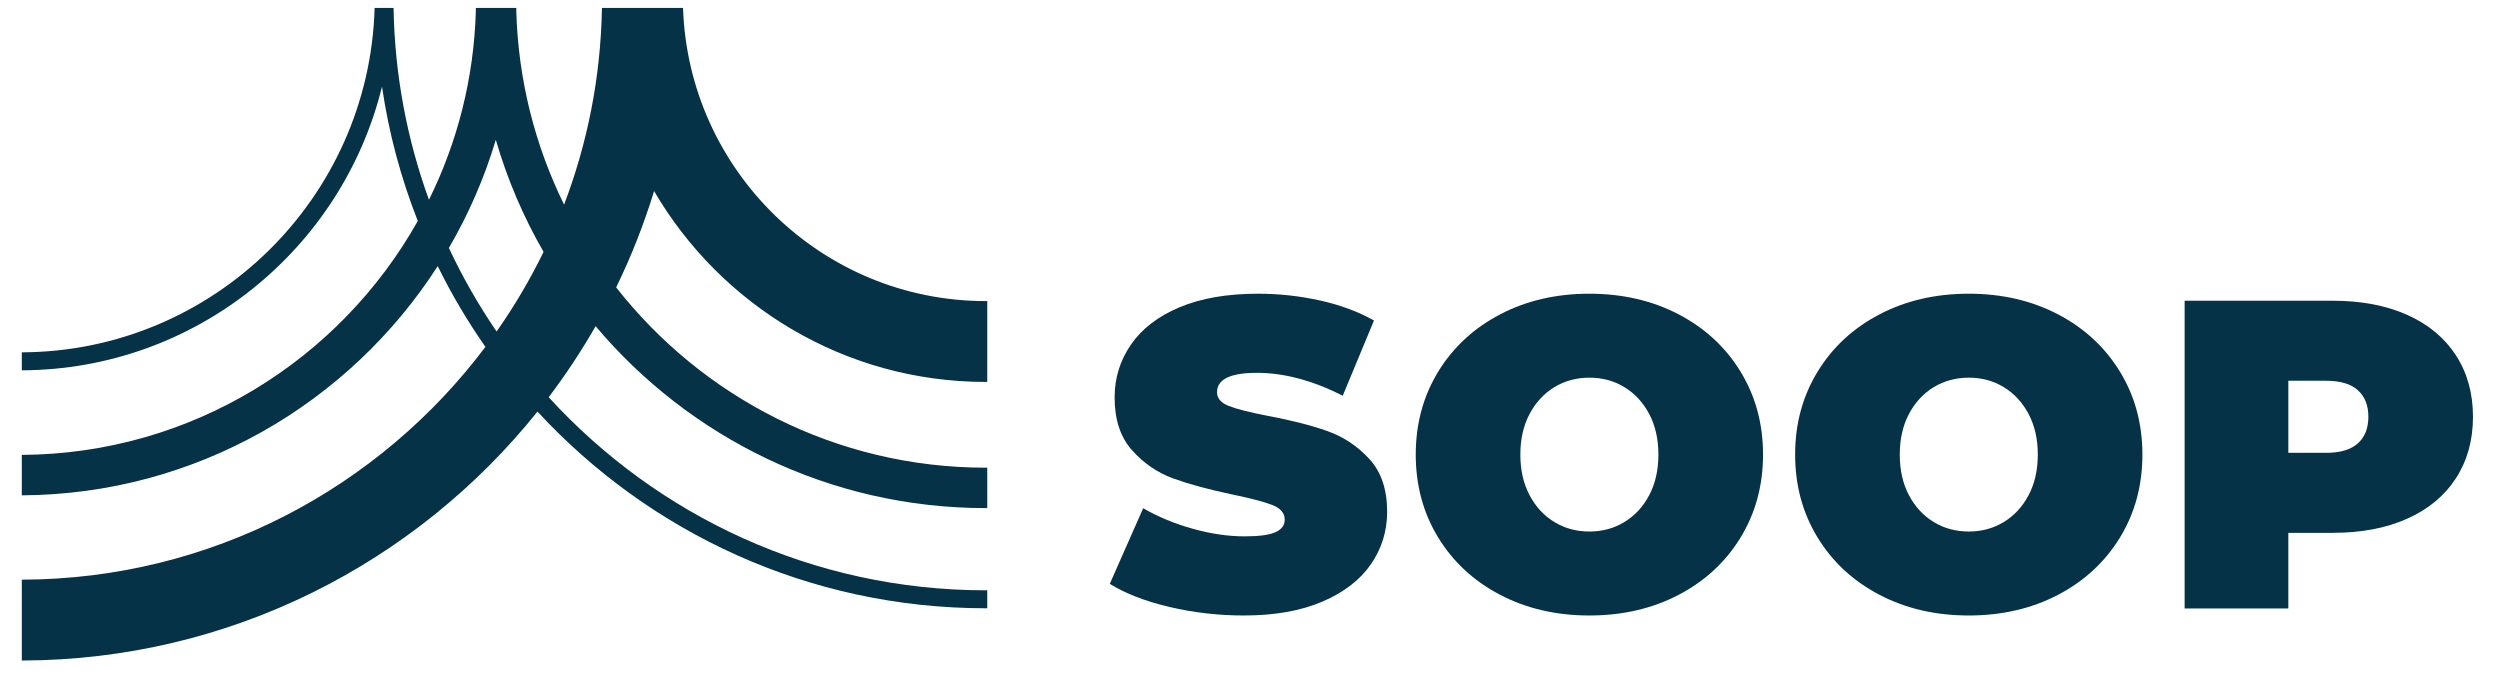 <?xml version="1.0" encoding="utf-8"?>
<!-- Generator: Adobe Illustrator 15.0.0, SVG Export Plug-In . SVG Version: 6.00 Build 0)  -->
<!DOCTYPE svg PUBLIC "-//W3C//DTD SVG 1.1//EN" "http://www.w3.org/Graphics/SVG/1.1/DTD/svg11.dtd">
<svg version="1.1" id="Ebene_1" xmlns="http://www.w3.org/2000/svg" xmlns:xlink="http://www.w3.org/1999/xlink" x="0px" y="0px"
	 width="841.89px" height="231.646px" viewBox="0 0 841.89 231.646" enable-background="new 0 0 841.89 231.646"
	 xml:space="preserve">
<g>
	<path fill="#053246" d="M418.875,207.271c10.358,0,19.167-1.557,26.427-4.667c7.252-3.105,12.702-7.301,16.351-12.582
		c3.656-5.277,5.473-11.176,5.473-17.693c0-7.493-1.99-13.415-5.985-17.761c-3.996-4.342-8.707-7.478-14.143-9.4
		c-5.427-1.926-12.091-3.63-19.988-5.107c-6.121-1.183-10.501-2.292-13.166-3.335c-2.672-1.037-4.003-2.586-4.003-4.659
		c0-4.342,4.489-6.513,13.472-6.513c9.079,0,18.71,2.567,28.865,7.697l10.517-25.314c-5.233-2.963-11.278-5.206-18.131-6.736
		c-6.868-1.531-13.853-2.292-20.958-2.292c-10.361,0-19.163,1.527-26.426,4.587c-7.252,3.057-12.699,7.256-16.351,12.586
		c-3.656,5.322-5.477,11.244-5.477,17.761c0,7.5,1.968,13.448,5.921,17.835c3.943,4.395,8.583,7.55,13.917,9.48
		c5.329,1.922,11.993,3.724,19.98,5.401c6.212,1.285,10.682,2.469,13.404,3.551c2.71,1.093,4.066,2.722,4.066,4.892
		c0,1.87-1.044,3.279-3.105,4.215c-2.077,0.938-5.533,1.406-10.365,1.406c-5.628,0-11.504-0.864-17.614-2.593
		c-6.125-1.719-11.647-4.018-16.582-6.879l-11.251,25.461c5.224,3.257,11.915,5.85,20.056,7.772
		C401.917,206.306,410.281,207.271,418.875,207.271z"/>
	<path fill="#053246" d="M535.228,178.994c-4.341,0-8.261-1.055-11.76-3.186c-3.513-2.118-6.286-5.126-8.367-9.027
		c-2.072-3.901-3.113-8.466-3.113-13.694c0-5.231,1.041-9.796,3.113-13.69c2.081-3.901,4.854-6.913,8.367-9.035
		c3.499-2.122,7.419-3.181,11.76-3.181c4.351,0,8.278,1.059,11.776,3.181s6.295,5.134,8.368,9.035
		c2.065,3.894,3.105,8.459,3.105,13.69c0,5.228-1.04,9.792-3.105,13.694c-2.073,3.901-4.87,6.909-8.368,9.027
		C543.506,177.938,539.578,178.994,535.228,178.994z M535.228,207.271c11.166,0,21.184-2.322,30.064-6.958
		c8.873-4.636,15.839-11.082,20.866-19.317c5.036-8.244,7.555-17.546,7.555-27.908s-2.519-19.664-7.555-27.904
		c-5.027-8.244-11.993-14.682-20.866-19.325c-8.881-4.636-18.898-6.951-30.064-6.951c-11.141,0-21.167,2.314-30.04,6.951
		c-8.888,4.644-15.838,11.082-20.882,19.325c-5.028,8.24-7.546,17.542-7.546,27.904s2.518,19.664,7.546,27.908
		c5.044,8.236,11.994,14.681,20.882,19.317C514.061,204.949,524.087,207.271,535.228,207.271z"/>
	<path fill="#053246" d="M662.992,178.994c-4.343,0-8.271-1.055-11.775-3.186c-3.498-2.118-6.287-5.126-8.361-9.027
		c-2.064-3.901-3.098-8.466-3.098-13.694c0-5.231,1.033-9.796,3.098-13.69c2.074-3.901,4.863-6.913,8.361-9.035
		c3.505-2.122,7.433-3.181,11.775-3.181c4.342,0,8.262,1.059,11.774,3.181c3.498,2.122,6.287,5.134,8.361,9.035
		c2.071,3.894,3.112,8.459,3.112,13.69c0,5.228-1.041,9.792-3.112,13.694c-2.074,3.901-4.863,6.909-8.361,9.027
		C671.254,177.938,667.334,178.994,662.992,178.994z M662.992,207.271c11.148,0,21.168-2.322,30.056-6.958
		c8.88-4.636,15.831-11.082,20.874-19.317c5.036-8.244,7.546-17.546,7.546-27.908s-2.51-19.664-7.546-27.904
		c-5.043-8.244-11.994-14.682-20.874-19.325c-8.888-4.636-18.907-6.951-30.056-6.951c-11.158,0-21.169,2.314-30.049,6.951
		c-8.881,4.644-15.847,11.082-20.867,19.325c-5.043,8.24-7.553,17.542-7.553,27.904s2.51,19.664,7.553,27.908
		c5.021,8.236,11.986,14.681,20.867,19.317C641.823,204.949,651.834,207.271,662.992,207.271z"/>
	<path fill="#053246" d="M783.344,152.492h-12.732v-24.274h12.732c4.743,0,8.301,1.059,10.667,3.181
		c2.368,2.122,3.552,5.107,3.552,8.956s-1.184,6.838-3.552,8.96C791.645,151.437,788.087,152.492,783.344,152.492z M785.568,101.271
		h-49.882v103.632h34.925v-25.465h14.957c9.574,0,17.92-1.579,25.013-4.738c7.117-3.159,12.59-7.697,16.449-13.622
		c3.845-5.922,5.76-12.827,5.76-20.724c0-7.893-1.915-14.802-5.76-20.727c-3.859-5.917-9.332-10.459-16.449-13.618
		C803.488,102.851,795.143,101.271,785.568,101.271z"/>
	<path fill="#053246" d="M331.978,128.621c0.166,0,0.328-0.022,0.486-0.022v-27.226c-0.158,0-0.32,0.02-0.486,0.02
		c-55.171,0-100.146-43.988-101.962-98.722h-0.083h-27.226c-0.399,23.282-4.877,45.588-12.749,66.232
		c-9.763-19.843-15.49-42.014-16.104-65.438c0.007-0.265,0.021-0.529,0.026-0.794h-0.053h-13.551h-0.06
		c0.006,0.303,0.021,0.603,0.029,0.905c-0.631,22.81-6.244,44.394-15.79,63.701c-7.353-20.225-11.538-41.96-11.92-64.606h-0.325
		h-5.718h-0.335C124.348,66.771,71.812,118.388,7.342,118.651v6.057c58.644-0.235,107.89-40.915,121.3-95.534
		c2.301,15.724,6.394,30.871,12.053,45.236c-26.236,46.722-76.137,78.438-133.354,78.779v13.619
		c58.75-0.327,110.407-31.042,140.064-77.19c4.666,9.5,10.046,18.587,16.065,27.196c-35.676,47.445-92.357,78.232-156.129,78.395
		v27.229c70.183-0.158,132.839-32.886,173.66-83.833c37.57,40.704,91.34,66.234,150.976,66.234c0.166,0,0.328-0.011,0.486-0.011
		v-6.046c-0.158,0-0.32,0.008-0.486,0.008c-58.24,0-110.709-25.092-147.205-65.024c5.761-7.607,11.037-15.6,15.802-23.921
		c31.535,37.438,78.734,61.263,131.414,61.263c0.154,0,0.316-0.007,0.475-0.007V157.49c-0.158,0-0.32,0.007-0.475,0.007
		c-50.49,0-95.511-23.776-124.493-60.713c5.066-10.389,9.347-21.226,12.77-32.436C242.713,102.756,284.372,128.621,331.978,128.621z
		 M167.233,111.635c-6.082-8.894-11.469-18.298-16.07-28.142c6.633-11.362,11.969-23.569,15.8-36.421
		c3.863,13.318,9.295,25.974,16.084,37.754C178.478,94.205,173.182,103.164,167.233,111.635z"/>
</g>
</svg>

